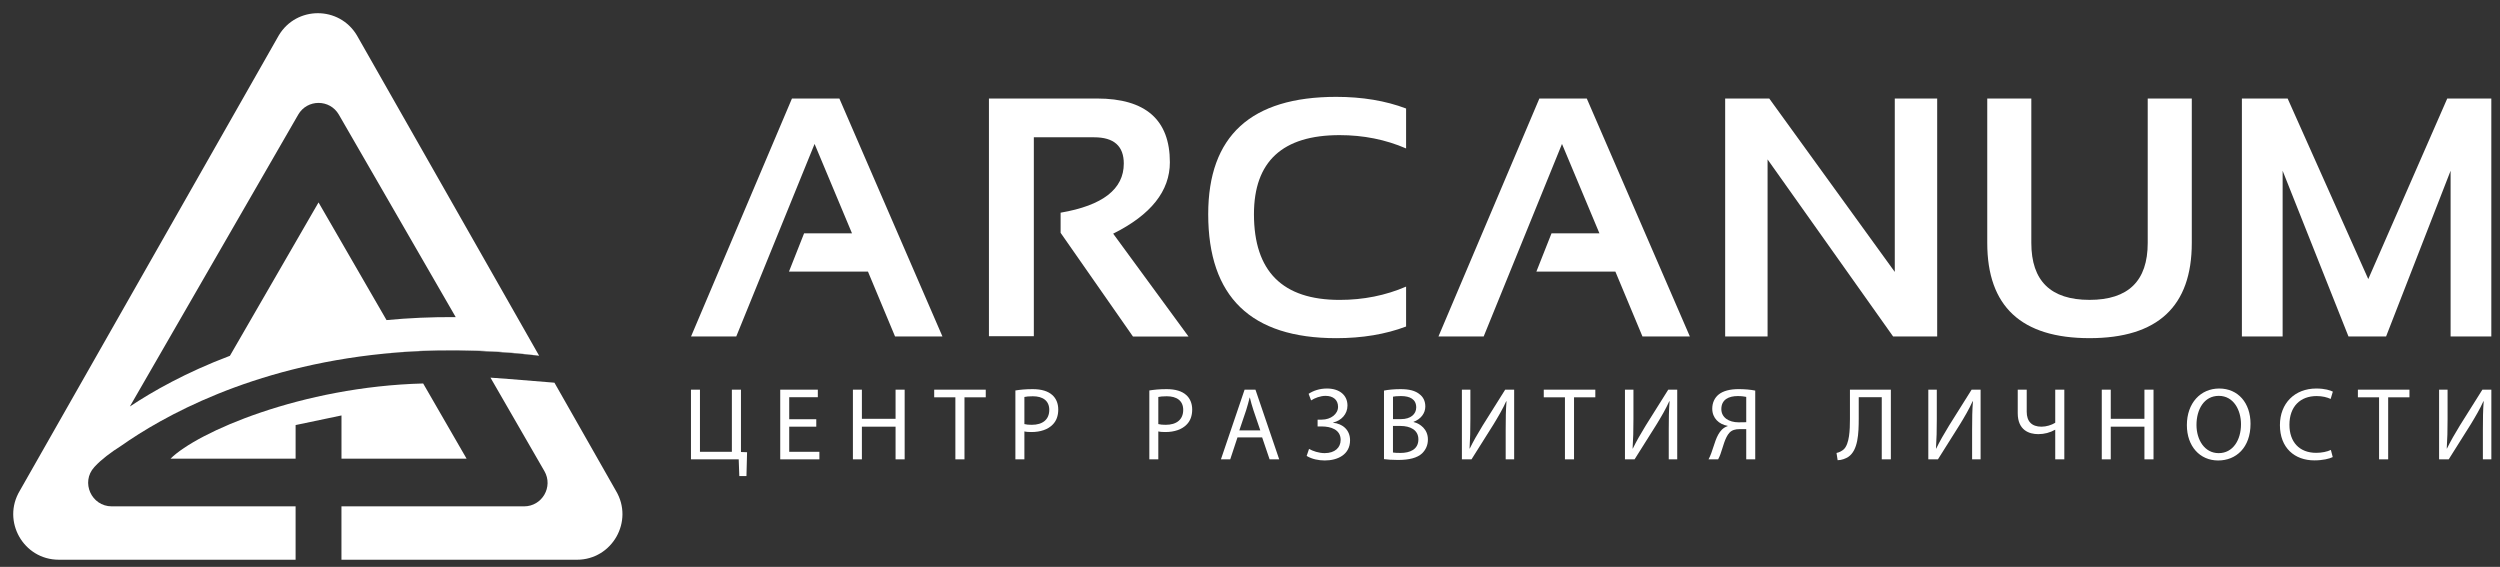 <?xml version="1.0" encoding="UTF-8"?> <svg xmlns="http://www.w3.org/2000/svg" width="172" height="39" viewBox="0 0 172 39" fill="none"><rect x="0" y="0" width="172" height="39" fill="#333333" stroke="none"/> <path d="M50.654 23.151H47.543L54.487 6.777H57.748L64.841 23.151H61.58L59.716 18.686H54.281L55.322 16.052H58.617L56.043 9.903L50.654 23.151Z" fill="white"></path> <path d="M68.039 23.129V6.778H75.476C78.816 6.778 80.487 8.24 80.487 11.164C80.487 13.141 79.187 14.778 76.586 16.076L81.769 23.152H77.947L72.97 16.018V14.633C75.868 14.137 77.317 13.01 77.317 11.255C77.317 10.049 76.638 9.446 75.281 9.446H71.128V23.129H68.039Z" fill="white"></path> <path d="M96.739 22.464C95.328 22.998 93.726 23.266 91.934 23.266C86.061 23.266 83.125 20.422 83.125 14.736C83.125 9.354 86.061 6.664 91.934 6.664C93.726 6.664 95.328 6.931 96.739 7.465V10.213C95.328 9.602 93.803 9.297 92.163 9.297C88.235 9.297 86.272 11.111 86.272 14.737C86.272 18.668 88.235 20.633 92.163 20.633C93.803 20.633 95.328 20.328 96.739 19.718V22.466V22.464Z" fill="white"></path> <path d="M118.691 23.151V6.777H121.724L130.361 18.708V6.777H133.278V23.151H130.247L121.609 10.968V23.151H118.691Z" fill="white"></path> <path d="M136.723 16.716V6.777H139.755V16.716C139.755 19.327 141.089 20.631 143.759 20.631C146.429 20.631 147.763 19.326 147.763 16.716V6.777H150.795V16.716C150.795 21.082 148.449 23.265 143.759 23.265C139.069 23.265 136.723 21.082 136.723 16.716Z" fill="white"></path> <path d="M154.242 23.151V6.777H157.389L162.937 19.201L168.371 6.777H171.403V23.151H168.601V11.747L164.162 23.151H161.576L157.045 11.747V23.151H154.242Z" fill="white"></path> <path d="M102.076 23.151H98.965L105.909 6.777H109.17L116.263 23.151H113.002L111.138 18.686H105.703L106.745 16.052H110.04L107.465 9.903L102.076 23.151Z" fill="white"></path> <path d="M48.157 26.809V31.084H50.353V26.809H50.978V31.098L51.398 31.113L51.356 32.755H50.865L50.823 31.603H47.539V26.809H48.157Z" fill="white"></path> <path d="M56.16 29.355H54.298V31.084H56.374V31.603H53.68V26.809H56.266V27.328H54.298V28.843H56.16V29.355Z" fill="white"></path> <path d="M59.298 26.809V28.814H61.615V26.809H62.24V31.603H61.615V29.355H59.298V31.603H58.68V26.809H59.298Z" fill="white"></path> <path d="M65.73 27.335H64.273V26.809H67.82V27.335H66.356V31.603H65.73V27.335Z" fill="white"></path> <path d="M69.859 26.864C70.158 26.815 70.549 26.772 71.046 26.772C71.658 26.772 72.106 26.915 72.39 27.171C72.653 27.398 72.808 27.747 72.808 28.174C72.808 28.608 72.68 28.949 72.439 29.198C72.111 29.547 71.579 29.724 70.975 29.724C70.79 29.724 70.619 29.717 70.478 29.682V31.602H69.859V26.864ZM70.478 29.177C70.612 29.213 70.783 29.227 70.989 29.227C71.735 29.227 72.19 28.864 72.19 28.201C72.19 27.568 71.743 27.263 71.061 27.263C70.79 27.263 70.584 27.284 70.478 27.312V29.176V29.177Z" fill="white"></path> <path d="M79.074 26.864C79.373 26.815 79.763 26.772 80.261 26.772C80.873 26.772 81.321 26.915 81.605 27.171C81.868 27.398 82.023 27.747 82.023 28.174C82.023 28.608 81.895 28.949 81.654 29.198C81.326 29.547 80.794 29.724 80.189 29.724C80.005 29.724 79.834 29.717 79.692 29.682V31.602H79.074V26.864ZM79.692 29.177C79.827 29.213 79.998 29.227 80.204 29.227C80.95 29.227 81.405 28.864 81.405 28.201C81.405 27.568 80.958 27.263 80.275 27.263C80.005 27.263 79.799 27.284 79.692 27.312V29.176V29.177Z" fill="white"></path> <path d="M85.138 30.095L84.64 31.603H84L85.628 26.808H86.375L88.009 31.603H87.348L86.836 30.095H85.137H85.138ZM86.709 29.611L86.239 28.23C86.133 27.918 86.061 27.633 85.991 27.355H85.976C85.905 27.64 85.827 27.931 85.735 28.223L85.266 29.61H86.709V29.611Z" fill="white"></path> <path d="M90.034 27.093C90.361 26.88 90.78 26.73 91.299 26.73C92.13 26.73 92.706 27.164 92.706 27.904C92.706 28.494 92.279 28.942 91.718 29.07V29.084C92.393 29.155 92.884 29.596 92.884 30.287C92.884 31.282 92.024 31.68 91.149 31.68C90.716 31.68 90.261 31.588 89.898 31.368L90.062 30.884C90.317 31.034 90.744 31.175 91.135 31.175C91.845 31.175 92.237 30.791 92.237 30.265C92.237 29.547 91.547 29.34 90.936 29.34H90.651V28.871H90.936C91.568 28.871 92.058 28.479 92.058 27.989C92.058 27.505 91.717 27.235 91.198 27.235C90.836 27.235 90.459 27.384 90.203 27.547L90.032 27.092L90.034 27.093Z" fill="white"></path> <path d="M95.219 26.872C95.489 26.815 95.915 26.772 96.348 26.772C96.966 26.772 97.365 26.88 97.663 27.121C97.913 27.306 98.062 27.591 98.062 27.968C98.062 28.43 97.757 28.836 97.252 29.021V29.035C97.707 29.148 98.24 29.526 98.24 30.237C98.24 30.65 98.077 30.962 97.835 31.197C97.501 31.503 96.96 31.645 96.179 31.645C95.752 31.645 95.425 31.616 95.219 31.588V26.872L95.219 26.872ZM95.837 28.835H96.398C97.052 28.835 97.436 28.493 97.436 28.032C97.436 27.47 97.01 27.249 96.385 27.249C96.1 27.249 95.937 27.27 95.838 27.291V28.835H95.837ZM95.837 31.134C95.957 31.154 96.135 31.162 96.356 31.162C96.995 31.162 97.585 30.927 97.585 30.23C97.585 29.576 97.023 29.305 96.348 29.305H95.836V31.134H95.837Z" fill="white"></path> <path d="M101.162 26.809V28.829C101.162 29.59 101.148 30.216 101.105 30.857L101.118 30.864C101.36 30.366 101.658 29.847 102.007 29.277L103.556 26.81H104.174V31.604H103.591V29.563C103.591 28.787 103.599 28.218 103.648 27.613L103.627 27.606C103.392 28.133 103.065 28.687 102.739 29.221L101.239 31.604H100.578V26.81H101.161L101.162 26.809Z" fill="white"></path> <path d="M107.668 27.335H106.211V26.809H109.758V27.335H108.293V31.603H107.668V27.335Z" fill="white"></path> <path d="M112.381 26.809V28.829C112.381 29.59 112.366 30.216 112.323 30.857L112.337 30.864C112.579 30.366 112.878 29.847 113.226 29.277L114.775 26.81H115.393V31.604H114.81V29.563C114.81 28.787 114.818 28.218 114.868 27.613L114.846 27.606C114.612 28.133 114.285 28.687 113.958 29.221L112.458 31.604H111.797V26.81H112.38L112.381 26.809Z" fill="white"></path> <path d="M117.547 31.603C117.618 31.474 117.682 31.325 117.739 31.169C117.945 30.621 118.073 29.952 118.464 29.561C118.578 29.448 118.719 29.362 118.862 29.319V29.298C118.272 29.198 117.803 28.772 117.803 28.117C117.803 27.697 117.973 27.363 118.244 27.142C118.543 26.9 119.011 26.771 119.616 26.771C120.02 26.771 120.448 26.808 120.76 26.872V31.602H120.141V29.524H119.686C119.388 29.524 119.167 29.588 118.997 29.759C118.671 30.094 118.535 30.798 118.364 31.253C118.315 31.374 118.28 31.474 118.209 31.601H117.547V31.603ZM120.141 27.306C120.035 27.285 119.836 27.249 119.558 27.249C118.947 27.249 118.428 27.483 118.428 28.146C118.428 28.721 118.94 29.056 119.616 29.056C119.821 29.056 120.02 29.056 120.141 29.048V27.306Z" fill="white"></path> <path d="M130.091 26.809V31.604H129.465V27.329H127.881V28.78C127.881 29.819 127.838 30.979 127.162 31.434C126.985 31.547 126.708 31.662 126.43 31.662L126.352 31.164C126.544 31.128 126.743 31.014 126.857 30.908C127.24 30.531 127.276 29.599 127.276 28.831V26.811H130.091L130.091 26.809Z" fill="white"></path> <path d="M133.252 26.809V28.829C133.252 29.59 133.238 30.216 133.195 30.857L133.209 30.864C133.451 30.366 133.75 29.847 134.098 29.277L135.646 26.81H136.265V31.604H135.681V29.563C135.681 28.787 135.689 28.218 135.739 27.613L135.717 27.606C135.483 28.133 135.156 28.687 134.829 29.221L133.329 31.604H132.668V26.81H133.251L133.252 26.809Z" fill="white"></path> <path d="M139.438 26.809V28.331C139.438 28.986 139.779 29.356 140.454 29.356C140.788 29.356 141.15 29.242 141.4 29.086V26.81H142.025V31.604H141.4V29.569H141.385C141.052 29.761 140.653 29.869 140.234 29.869C139.602 29.869 138.82 29.598 138.82 28.424V26.81H139.438L139.438 26.809Z" fill="white"></path> <path d="M145.22 26.809V28.814H147.537V26.809H148.162V31.603H147.537V29.355H145.22V31.603H144.602V26.809H145.22Z" fill="white"></path> <path d="M154.836 29.156C154.836 30.806 153.834 31.681 152.61 31.681C151.346 31.681 150.457 30.7 150.457 29.248C150.457 27.726 151.403 26.73 152.682 26.73C153.991 26.73 154.836 27.733 154.836 29.156ZM151.118 29.234C151.118 30.259 151.673 31.176 152.646 31.176C153.627 31.176 154.181 30.273 154.181 29.185C154.181 28.231 153.684 27.235 152.653 27.235C151.631 27.235 151.118 28.182 151.118 29.234Z" fill="white"></path> <path d="M160.492 31.447C160.264 31.561 159.809 31.674 159.227 31.674C157.876 31.674 156.859 30.82 156.859 29.248C156.859 27.747 157.876 26.73 159.361 26.73C159.958 26.73 160.336 26.858 160.499 26.944L160.349 27.448C160.115 27.335 159.781 27.249 159.383 27.249C158.26 27.249 157.513 27.967 157.513 29.227C157.513 30.401 158.189 31.155 159.355 31.155C159.731 31.155 160.115 31.077 160.364 30.955L160.492 31.447H160.492Z" fill="white"></path> <path d="M163.68 27.335H162.223V26.809H165.77V27.335H164.306V31.603H163.68V27.335Z" fill="white"></path> <path d="M168.393 26.809V28.829C168.393 29.59 168.379 30.216 168.336 30.857L168.349 30.864C168.592 30.366 168.889 29.847 169.238 29.277L170.787 26.81H171.405V31.604H170.822V29.563C170.822 28.787 170.83 28.218 170.879 27.613L170.858 27.606C170.624 28.133 170.296 28.687 169.97 29.221L168.47 31.604H167.809V26.81H168.392L168.393 26.809Z" fill="white"></path> <path d="M31.211 24.09C31.187 24.089 31.162 24.089 31.137 24.089C30.191 24.089 29.259 24.117 28.343 24.172C28.038 24.191 27.734 24.212 27.432 24.236C27.174 24.257 26.919 24.282 26.663 24.306C26.579 24.314 26.497 24.325 26.414 24.333C29.602 24.019 33.162 24.009 37.092 24.475C35.276 24.236 33.376 24.102 31.418 24.092C31.349 24.091 31.281 24.09 31.211 24.09Z" fill="white"></path> <path d="M8.339 30.669C11.159 28.685 17.238 25.24 26.414 24.333C26.497 24.325 26.579 24.314 26.663 24.306C26.919 24.282 27.174 24.256 27.431 24.236C27.733 24.211 28.037 24.191 28.343 24.172C29.259 24.117 30.191 24.089 31.136 24.089C31.16 24.089 31.186 24.089 31.211 24.089C31.28 24.089 31.349 24.091 31.418 24.092C33.375 24.103 35.275 24.236 37.092 24.474L24.553 2.43C23.338 0.401 20.399 0.401 19.183 2.43L1.361 33.765C0.109 35.853 1.613 38.509 4.045 38.509H20.337V34.837H13.261H7.688C6.29 34.837 5.541 33.171 6.486 32.14C6.497 32.127 6.51 32.114 6.521 32.101C6.977 31.608 7.611 31.13 8.339 30.669ZM20.516 7.889C21.138 6.811 22.692 6.811 23.314 7.889L31.353 21.817C29.684 21.805 28.098 21.879 26.593 22.022L21.915 13.927L15.818 24.479C12.789 25.624 10.489 26.933 8.934 27.968L20.516 7.889Z" fill="white"></path> <path d="M37.455 32.412C38.077 33.49 37.3 34.837 36.056 34.837H23.492V38.51H39.69C42.123 38.51 43.626 35.853 42.375 33.765L38.145 26.329C35.729 26.121 33.745 25.982 33.745 25.982L37.454 32.412H37.455Z" fill="white"></path> <path d="M23.494 31.558H32.102L29.114 26.383C20.734 26.602 13.561 29.738 11.73 31.558H20.338V29.244L23.494 28.583V31.557V31.558Z" fill="white"></path> </svg> 